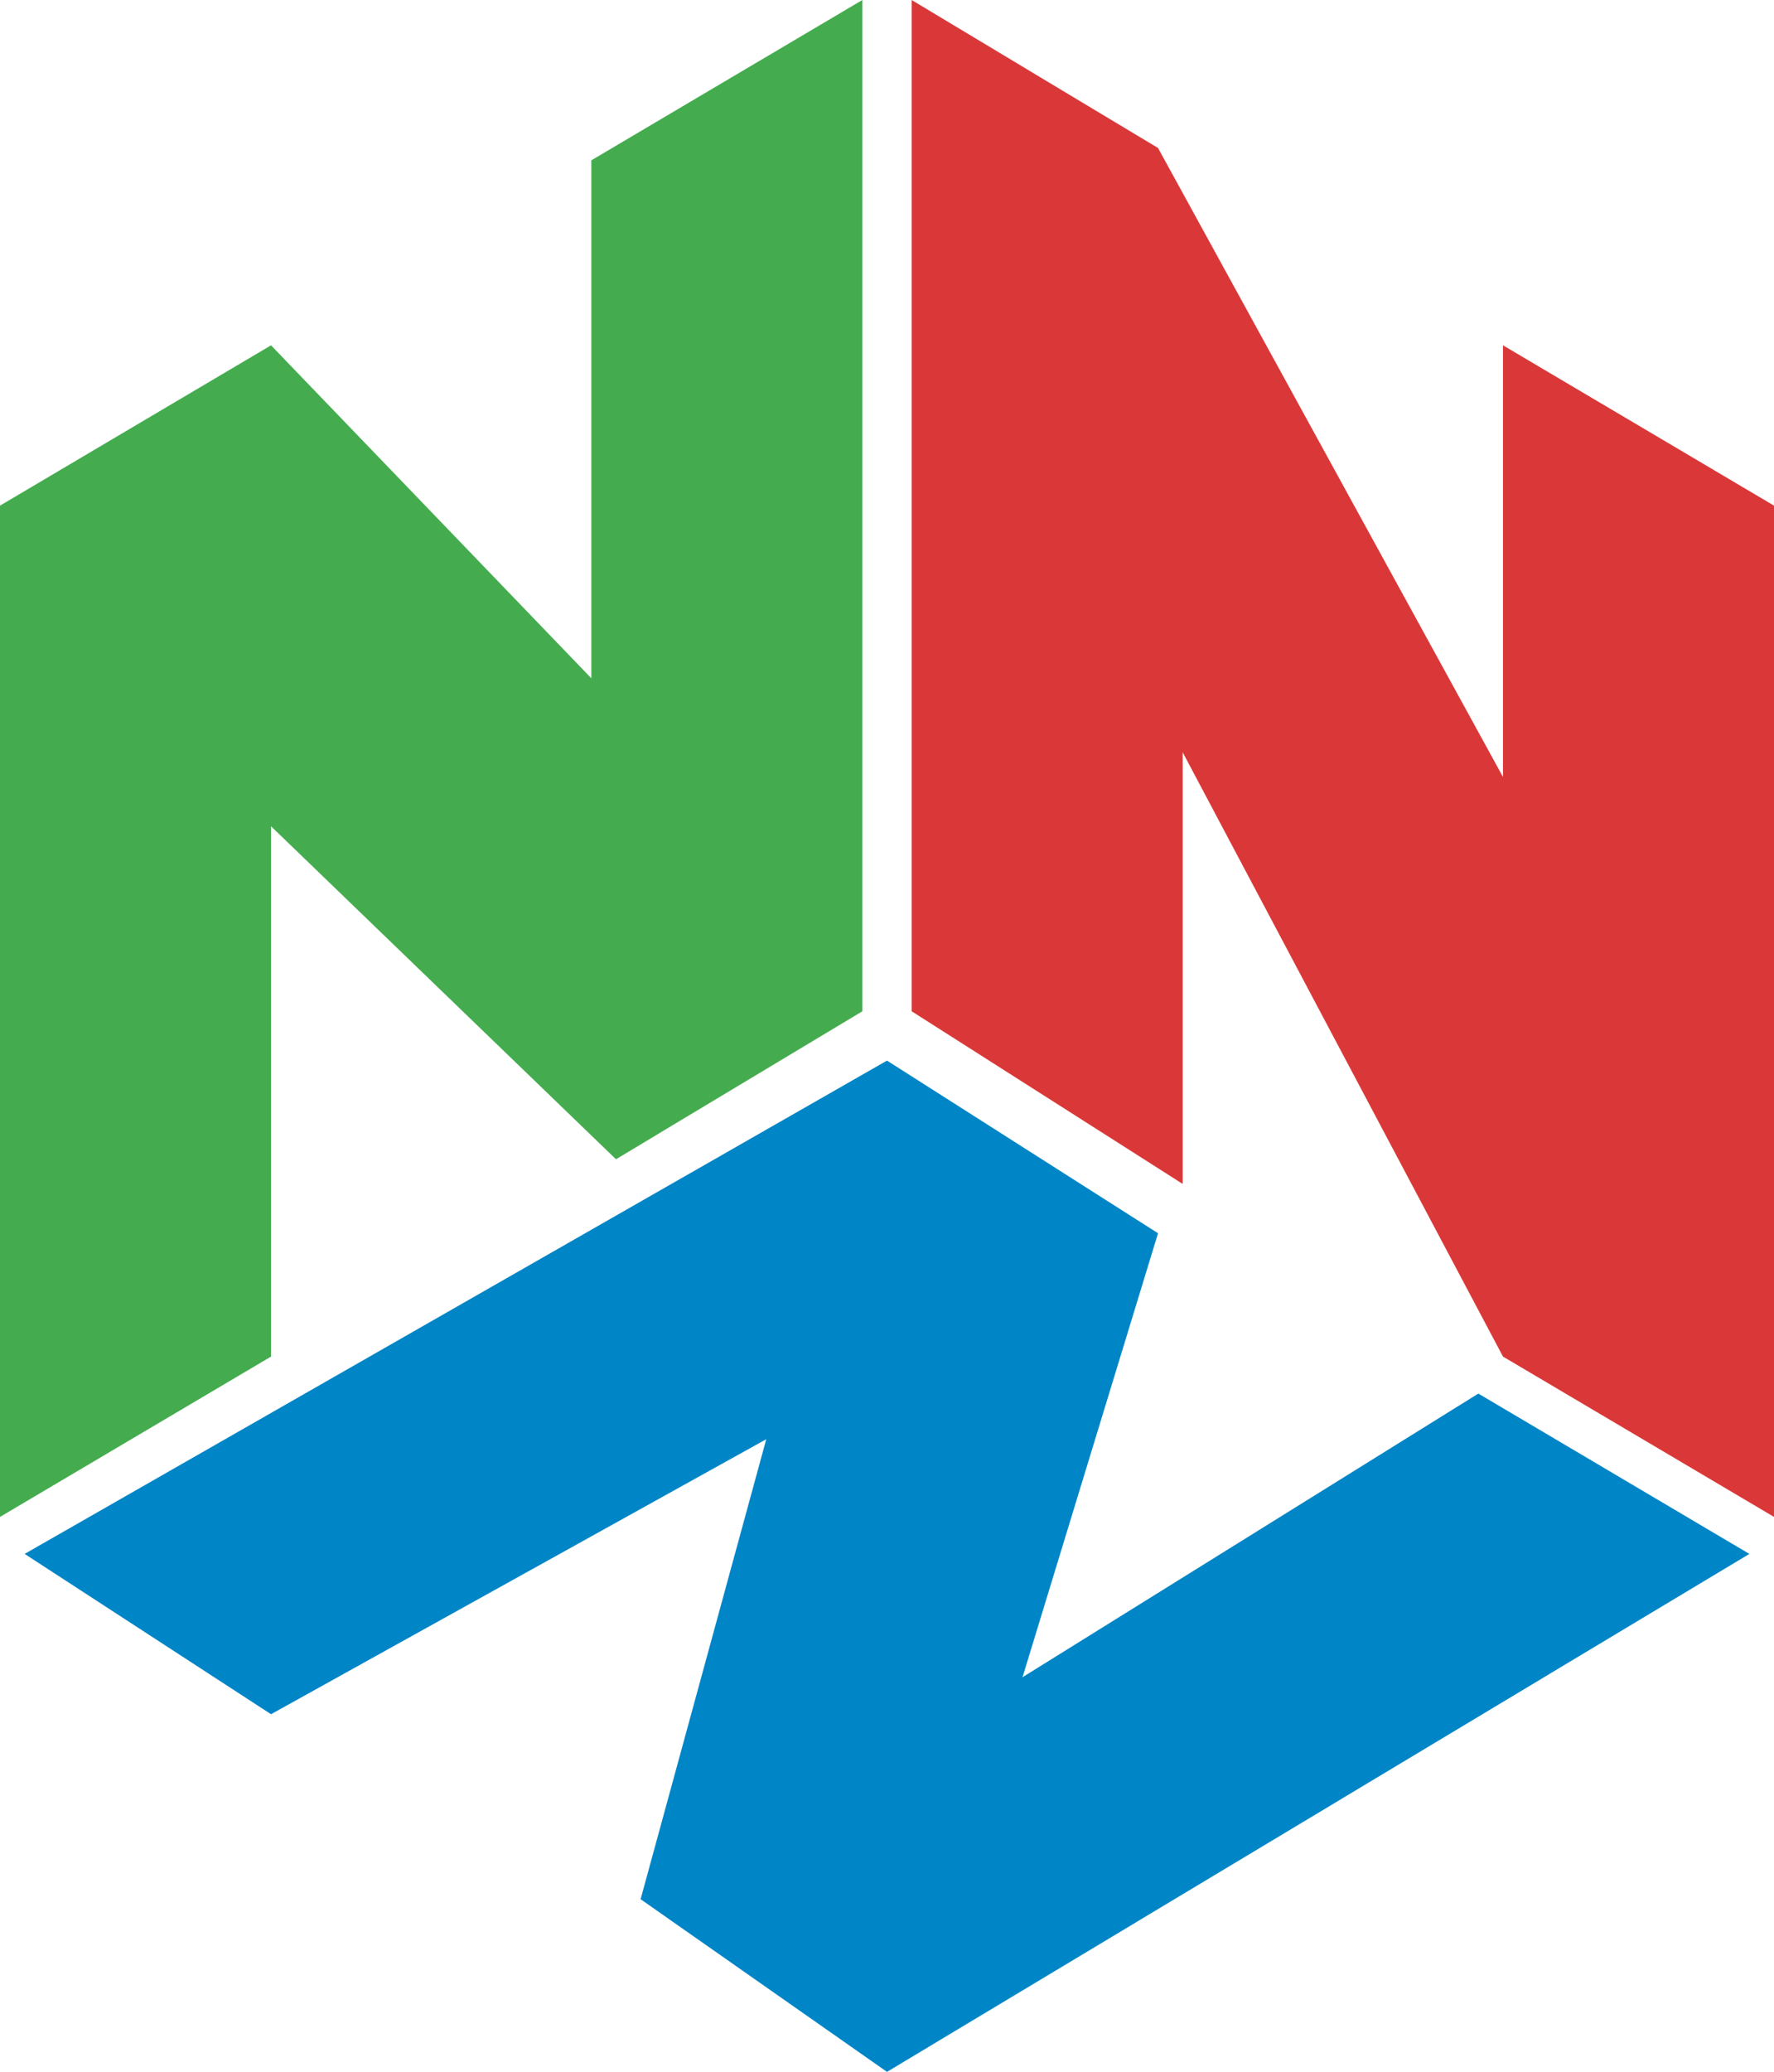<?xml version="1.0" encoding="UTF-8" standalone="no"?>
<!-- Created with Inkscape (http://www.inkscape.org/) -->

<svg
   width="294.249mm"
   height="343.425mm"
   viewBox="0 0 294.249 343.425"
   version="1.1"
   id="svg5"
   xml:space="preserve"
   xmlns:xlink="http://www.w3.org/1999/xlink"
   xmlns="http://www.w3.org/2000/svg"
   xmlns:svg="http://www.w3.org/2000/svg"><defs
     id="defs2"><linearGradient
       id="linearGradient17984"><stop
         style="stop-color:#f61f2d;stop-opacity:1"
         offset="0"
         id="stop17980" /><stop
         style="stop-color:#0082e6;stop-opacity:1"
         offset="1"
         id="stop17982" /></linearGradient><linearGradient
       id="linearGradient12712"><stop
         style="stop-color:#1a1a1a;stop-opacity:1;"
         offset="0"
         id="stop12708" /><stop
         style="stop-color:#4d4d4d;stop-opacity:1"
         offset="1"
         id="stop12710" /></linearGradient><linearGradient
       id="XMLID_2_"
       gradientUnits="userSpaceOnUse"
       x1="88.486"
       y1="177.581"
       x2="88.486"
       y2="11.419"
       gradientTransform="matrix(2.05,0,0,2.05,-33.925,-23.406)"><stop
         offset="0"
         style="stop-color:#EE9037"
         id="stop2" /><stop
         offset="0.1"
         style="stop-color:#EE8E3E"
         id="stop4" /><stop
         offset="0.259"
         style="stop-color:#EE884F"
         id="stop6" /><stop
         offset="0.458"
         style="stop-color:#EC7D63"
         id="stop8" /><stop
         offset="0.69"
         style="stop-color:#EA6C76"
         id="stop10" /><stop
         offset="0.945"
         style="stop-color:#E6558A"
         id="stop12" /><stop
         offset="1"
         style="stop-color:#E64E8D"
         id="stop14" /></linearGradient><linearGradient
       id="linearGradient247998"><stop
         style="stop-color:#ff9014;stop-opacity:1"
         offset="0"
         id="stop248000" /><stop
         style="stop-color:#ff2087;stop-opacity:1"
         offset="1"
         id="stop248002" /></linearGradient><linearGradient
       id="linearGradient247738"
       spreadMethod="pad"
       gradientTransform="matrix(72.817,126.124,185.826,-107.287,612.416,-244.124)"
       gradientUnits="userSpaceOnUse"
       y2="0"
       x2="1"
       y1="0"
       x1="0"><stop
         id="stop247740"
         offset="0"
         style="stop-opacity:1;stop-color:#e64f8c" /><stop
         style="stop-color:#eb7a65;stop-opacity:1"
         offset="0.5"
         id="stop247742" /><stop
         id="stop247744"
         offset="1"
         style="stop-opacity:1;stop-color:#ee8f37" /></linearGradient><linearGradient
       xlink:href="#linearGradient247738"
       id="linearGradient247761"
       x1="869.98"
       y1="272.566"
       x2="869.98"
       y2="231.585"
       gradientUnits="userSpaceOnUse" /><clipPath
       clipPathUnits="userSpaceOnUse"
       id="clipPath243537"><path
         d="m 887.402,261.349 c 0.35,0.598 0.14,1.363 -0.45,1.708 l -16.29,9.398 c -0.36,0.212 -0.789,0.336 -1.25,0.336 -0.449,0 -0.88,-0.124 -1.25,-0.336 l -16.079,-9.287 c -0.37,-0.217 -0.621,-0.617 -0.621,-1.079 0,-0.462 0.251,-0.863 0.631,-1.08 l 6.559,-3.8 c 0.451,-0.257 0.61,-0.831 0.35,-1.279 l -7.57,-13.114 c -0.349,-0.599 -0.14,-1.363 0.45,-1.708 l 16.29,-9.399 c 0.36,-0.212 0.791,-0.336 1.24,-0.336 0.461,0 0.89,0.124 1.26,0.336 l 16.071,9.289 v -0.002 c 0.38,0.217 0.63,0.617 0.63,1.08 0,0.462 -0.25,0.861 -0.63,1.078 l -6.571,3.799 c -0.439,0.259 -0.599,0.833 -0.339,1.281 z m -32.029,-0.07 c -0.28,0.163 -0.471,0.462 -0.471,0.81 0,0.346 0.191,0.646 0.471,0.809 l 9.47,5.467 c 0.089,0.052 0.189,0.083 0.299,0.083 0.35,0 0.63,-0.279 0.63,-0.625 0,-0.114 -0.029,-0.22 -0.09,-0.312 l -4.809,-8.332 c -0.25,-0.448 -0.831,-0.602 -1.28,-0.344 z m 0.44,-14.623 4.81,8.335 c 0.259,0.447 0.84,0.602 1.279,0.343 l 4.23,-2.443 c 0.28,-0.164 0.471,-0.463 0.471,-0.809 0,-0.348 -0.191,-0.648 -0.471,-0.811 l -9.47,-5.467 c -0.089,-0.051 -0.189,-0.082 -0.309,-0.085 -0.341,0 -0.62,0.281 -0.62,0.627 0,0.114 0.029,0.219 0.08,0.31 m 12.66,-11.337 c 0,-0.324 -0.16,-0.64 -0.461,-0.812 -0.299,-0.175 -0.659,-0.16 -0.939,0.002 l -11.7,6.757 c -0.28,0.161 -0.471,0.462 -0.471,0.81 0,0.347 0.191,0.646 0.471,0.808 l 11.7,6.758 c 0.28,0.161 0.64,0.177 0.939,0.002 0.301,-0.175 0.461,-0.488 0.461,-0.812 z m 0.01,30.941 -0.01,-10.927 c 0,-0.324 -0.16,-0.639 -0.461,-0.813 -0.299,-0.174 -0.659,-0.158 -0.939,0.002 l -4.23,2.438 c -0.451,0.259 -0.6,0.832 -0.341,1.28 l 4.811,8.337 c 0.109,0.183 0.31,0.309 0.54,0.309 0.34,0 0.62,-0.275 0.63,-0.617 z m 1.88,2.584 c 0,0.324 0.159,0.64 0.46,0.813 0.3,0.175 0.66,0.159 0.939,-0.002 l 11.701,-6.757 c 0.28,-0.162 0.47,-0.462 0.47,-0.809 0,-0.348 -0.19,-0.647 -0.47,-0.81 l -11.701,-6.755 c -0.279,-0.162 -0.639,-0.177 -0.939,-0.004 -0.301,0.174 -0.46,0.489 -0.46,0.812 z m 0.62,-31.567 c -0.351,0 -0.62,0.275 -0.63,0.618 v 0.008 l 0.01,10.928 c 0,0.324 0.159,0.638 0.46,0.813 0.3,0.173 0.66,0.158 0.939,-0.004 l 4.23,-2.436 c 0.441,-0.26 0.601,-0.832 0.341,-1.282 l -4.811,-8.335 c -0.11,-0.185 -0.309,-0.31 -0.539,-0.31 m 12.48,5.607 c 0.28,-0.163 0.47,-0.461 0.47,-0.808 0,-0.348 -0.19,-0.649 -0.47,-0.81 l -9.47,-5.467 c -0.091,-0.052 -0.191,-0.084 -0.3,-0.084 -0.35,0 -0.63,0.28 -0.63,0.625 0,0.114 0.03,0.219 0.089,0.312 l 4.811,8.333 c 0.25,0.448 0.829,0.602 1.28,0.343 z m -5.25,6.289 c -0.261,-0.449 -0.84,-0.603 -1.281,-0.345 l -4.23,2.445 c -0.28,0.162 -0.469,0.462 -0.469,0.809 0,0.346 0.189,0.647 0.469,0.809 l 9.47,5.467 c 0.09,0.053 0.191,0.084 0.301,0.084 0.35,0 0.63,-0.28 0.63,-0.625 0,-0.115 -0.03,-0.219 -0.081,-0.311 l -4.809,-8.333"
         id="path243539" /></clipPath><linearGradient
       id="linearGradient9208"><stop
         style="stop-color:#fc904d;stop-opacity:1"
         offset="0"
         id="stop9204" /><stop
         id="stop9212"
         offset="0.233"
         style="stop-color:#f78f52;stop-opacity:1" /><stop
         style="stop-color:#8862c2;stop-opacity:1"
         offset="1"
         id="stop9206" /></linearGradient><linearGradient
       id="linearGradient9200"><stop
         style="stop-color:#494b48;stop-opacity:1"
         offset="0"
         id="stop9196" /><stop
         style="stop-color:#222526;stop-opacity:1"
         offset="1"
         id="stop9198" /></linearGradient><linearGradient
       id="linearGradient9186"><stop
         style="stop-color:#ffffff;stop-opacity:1"
         offset="0"
         id="stop9182" /><stop
         id="stop9192"
         offset="0.191"
         style="stop-color:#fcfcfc;stop-opacity:1" /><stop
         style="stop-color:#cecece;stop-opacity:1"
         offset="1"
         id="stop9184" /></linearGradient><radialGradient
       xlink:href="#linearGradient9186"
       id="radialGradient9188"
       cx="370.502"
       cy="584.361"
       fx="370.502"
       fy="584.361"
       r="48.198"
       gradientTransform="matrix(2.035,0,-8.9246712e-4,2.1,-383.025,-643.061)"
       gradientUnits="userSpaceOnUse" /><radialGradient
       xlink:href="#linearGradient9200"
       id="radialGradient9202"
       cx="161.173"
       cy="60.531"
       fx="161.173"
       fy="60.531"
       r="33.867"
       gradientUnits="userSpaceOnUse"
       gradientTransform="matrix(1.248,-0.874,0.929,1.327,-96.272,121.131)" /><radialGradient
       xlink:href="#linearGradient9208"
       id="radialGradient9210"
       cx="367.772"
       cy="515.421"
       fx="367.772"
       fy="515.421"
       r="127.989"
       gradientTransform="matrix(-2.294,0,0,-1.897,1211.492,1492.92)"
       gradientUnits="userSpaceOnUse" /><clipPath
       clipPathUnits="userSpaceOnUse"
       id="clipPath34"><path
         d="m 560.453,455.047 c -11.996,18.992 -26.492,36.984 -42.984,53.476 l -0.5,0.5 c -4.496,4.5 -9.496,8.997 -14.492,13.497 -1.5,-0.5 -3,-1 -4.5,-1.5 -41.985,-15.493 -82.969,-45.481 -122.95,-88.965 l 0.5,-0.5 C 361.031,411.063 350.535,383.074 344.039,347.09 h -0.5 c -11.496,9.496 -22.992,18.492 -35.488,27.488 C 295.559,365.582 284.063,356.586 273.066,347.09 181.602,273.617 121.629,196.148 92.641,115.184 c -1,-2 -2,-4.5 -2.5,-7 -0.5,-1.996 -1.5,-3.996 -2,-5.996 3.5,-4 7.496,-7.997 10.996,-11.497 C 155.113,34.215 222.086,5.227 300.555,3.727 h 14.996 c 78.469,1.5 145.441,30.488 201.418,86.965 3.5,3.5 7.496,7.496 10.996,11.497 -0.5,2 -1.5,4 -2,5.996 -0.5,2.5 -1.5,4.5 -2,6.5 -1.5,4.496 -3.496,8.996 -4.996,13.492 -0.5,0.5 -0.5,1.5 -0.5,2 -30.989,74.969 -88.965,146.941 -174.43,216.414 6.496,36.484 16.992,64.473 31.488,84.965 84.465,-82.465 137.442,-164.434 158.934,-245.903 5.5,-21.488 8.496,-42.98 9.996,-64.472 38.484,49.48 57.977,106.457 59.477,170.933 v 14.992 c -1.5,54.477 -15.993,103.958 -43.481,147.942 z"
         id="path32" /></clipPath><clipPath
       clipPathUnits="userSpaceOnUse"
       id="clipPath486"><path
         d="m 497.977,521.02 c -3.5,5.996 -10.497,12.996 -20.493,21.492 -48.98,12.996 -105.457,-6 -169.433,-57.477 V 374.578 c 12.496,-8.996 23.992,-17.992 35.488,-27.488 v 0.5 c 6.496,35.984 16.992,63.973 31.488,84.465 39.981,43.484 80.965,73.472 122.95,88.965 z"
         id="path484" /></clipPath><clipPath
       clipPathUnits="userSpaceOnUse"
       id="clipPath694"><path
         d="m 315.551,595.488 h -14.996 c -60.477,-1.496 -114.453,-18.992 -161.934,-52.976 48.981,12.996 105.457,-6 169.43,-57.477 63.976,51.477 120.453,70.473 169.433,57.477 -47.48,33.984 -101.461,51.48 -161.933,52.976 z"
         id="path692" /></clipPath><clipPath
       clipPathUnits="userSpaceOnUse"
       id="clipPath918"><path
         d="m 138.621,542.512 c -9.996,-8.496 -16.992,-15.496 -20.492,-21.492 41.984,-15.493 82.965,-45.481 122.949,-88.965 14.496,-20.492 25.492,-48.481 31.988,-84.965 10.997,9.496 22.493,18.492 34.985,27.488 v 110.457 c -63.973,51.477 -120.449,70.473 -169.43,57.477 z"
         id="path916" /></clipPath><clipPath
       clipPathUnits="userSpaceOnUse"
       id="clipPath1126"><path
         d="m 118.129,521.02 c -1.5,0.5 -3,1 -4.5,1.5 -4.996,-4.5 -9.996,-8.997 -14.492,-13.497 v -0.5 C 82.144,492.031 67.648,474.039 55.652,455.047 28.164,411.063 13.672,361.582 12.172,307.105 v -14.992 c 1.5,-64.976 21.492,-121.953 60.477,-171.433 0.996,21.492 4.496,43.484 9.996,65.472 20.988,81.469 73.969,163.438 158.434,245.903 -39.984,43.484 -80.965,73.472 -122.949,88.965 z"
         id="path1124" /></clipPath><clipPath
       clipPathUnits="userSpaceOnUse"
       id="clipPath1504"><path
         d="m 273.066,347.09 c -6.496,36.484 -17.492,64.473 -31.988,84.965 C 156.613,349.59 103.633,267.621 82.644,186.152 c -5.5,-21.988 -9,-43.98 -9.996,-65.472 5.496,-6.496 11.492,-10.496 17.492,-12.496 0.5,2.5 1.5,5 2.5,7 28.988,80.964 88.961,158.433 180.425,231.906 z"
         id="path1502" /></clipPath><clipPath
       clipPathUnits="userSpaceOnUse"
       id="clipPath1732"><path
         d="m 343.539,347.09 h 0.5 c 6.496,35.984 16.992,63.973 31.488,84.465 l -0.5,0.5 C 360.531,411.563 350.035,383.574 343.539,347.59 Z"
         id="path1730" /></clipPath><clipPath
       clipPathUnits="userSpaceOnUse"
       id="clipPath1952"><path
         d="m 375.527,431.555 c -14.496,-20.492 -24.992,-48.481 -31.488,-84.965 85.465,-69.473 143.441,-141.445 174.43,-216.414 0,-0.5 0,-1.5 0.5,-2 1.5,-4.496 3.5,-8.996 4.996,-13.492 0.5,-2 1.5,-4 2,-6.5 0.5,0 0.5,0 0.5,-0.5 5.996,2 11.996,6.5 17.992,13.496 -1.5,21.492 -4.496,42.984 -9.996,64.472 -21.492,81.469 -74.469,163.438 -158.934,245.903 z"
         id="path1950" /></clipPath><clipPath
       clipPathUnits="userSpaceOnUse"
       id="clipPath2180"><path
         d="m 518.969,128.176 c -0.5,0.5 -0.5,1.5 -0.5,2 0,-0.5 0,-1.5 0.5,-2 z"
         id="path2178" /></clipPath><linearGradient
       xlink:href="#linearGradient12712"
       id="linearGradient12743"
       gradientUnits="userSpaceOnUse"
       x1="-677.279"
       y1="943.588"
       x2="-564.382"
       y2="869.522"
       gradientTransform="matrix(0.945,0,0,1.253,49.829,-336.505)" /><linearGradient
       id="linearGradient41071"><stop
         style="stop-color:#ffffff;stop-opacity:1"
         offset="0"
         id="stop41067" /><stop
         style="stop-color:#e0e0e0;stop-opacity:1"
         offset="1"
         id="stop41069" /></linearGradient><linearGradient
       id="linearGradient14577"><stop
         style="stop-color:#4c4c4c;stop-opacity:1;"
         offset="0"
         id="stop14573" /><stop
         style="stop-color:#222222;stop-opacity:1"
         offset="1"
         id="stop14575" /></linearGradient><linearGradient
       id="linearGradient13668"><stop
         style="stop-color:#fd924b;stop-opacity:1;"
         offset="0"
         id="stop13664" /><stop
         style="stop-color:#cc7384;stop-opacity:1"
         offset="0.5"
         id="stop33260" /><stop
         style="stop-color:#8b62c0;stop-opacity:1"
         offset="1"
         id="stop13666" /></linearGradient><linearGradient
       xlink:href="#linearGradient13668"
       id="linearGradient13670"
       x1="588.54"
       y1="450.39"
       x2="716.561"
       y2="672.13"
       gradientUnits="userSpaceOnUse"
       gradientTransform="matrix(0.265,0,0,0.265,-245.717,1305.379)" /><linearGradient
       xlink:href="#linearGradient14577"
       id="linearGradient14579"
       x1="652.551"
       y1="454.197"
       x2="652.551"
       y2="668.322"
       gradientUnits="userSpaceOnUse"
       gradientTransform="matrix(0.264,0,0,0.264,-962.378,1074.72)" /><linearGradient
       xlink:href="#linearGradient41071"
       id="linearGradient41065"
       x1="617.741"
       y1="506.53"
       x2="669.715"
       y2="596.192"
       gradientUnits="userSpaceOnUse" /><filter
       style="color-interpolation-filters:sRGB"
       id="filter43116"
       x="-0.272"
       y="-0.205"
       width="1.545"
       height="1.409"><feFlood
         flood-opacity="0.298"
         flood-color="rgb(0,0,0)"
         result="flood"
         id="feFlood43106" /><feComposite
         in="flood"
         in2="SourceGraphic"
         operator="in"
         result="composite1"
         id="feComposite43108" /><feGaussianBlur
         in="composite1"
         stdDeviation="10"
         result="blur"
         id="feGaussianBlur43110" /><feOffset
         dx="-2.77556e-17"
         dy="0"
         result="offset"
         id="feOffset43112" /><feComposite
         in="SourceGraphic"
         in2="offset"
         operator="over"
         result="composite2"
         id="feComposite43114" /></filter><filter
       style="color-interpolation-filters:sRGB"
       id="filter43116-0"
       x="-5.0369843e-05"
       y="-3.7816979e-05"
       width="1"
       height="1"><feFlood
         flood-opacity="0.298"
         flood-color="rgb(0,0,0)"
         result="flood"
         id="feFlood43106-1" /><feComposite
         in="flood"
         in2="SourceGraphic"
         operator="in"
         result="composite1"
         id="feComposite43108-9" /><feGaussianBlur
         in="composite1"
         stdDeviation="0.002"
         result="blur"
         id="feGaussianBlur43110-4" /><feOffset
         dx="-2.77556e-17"
         dy="0"
         result="offset"
         id="feOffset43112-0" /><feComposite
         in="SourceGraphic"
         in2="offset"
         operator="over"
         result="composite2"
         id="feComposite43114-1" /></filter><filter
       style="color-interpolation-filters:sRGB"
       id="filter43116-0-9"
       x="-5.0369843e-05"
       y="-3.7816979e-05"
       width="1"
       height="1"><feFlood
         flood-opacity="0.298"
         flood-color="rgb(0,0,0)"
         result="flood"
         id="feFlood43106-1-4" /><feComposite
         in="flood"
         in2="SourceGraphic"
         operator="in"
         result="composite1"
         id="feComposite43108-9-3" /><feGaussianBlur
         in="composite1"
         stdDeviation="0.002"
         result="blur"
         id="feGaussianBlur43110-4-9" /><feOffset
         dx="-2.77556e-17"
         dy="0"
         result="offset"
         id="feOffset43112-0-5" /><feComposite
         in="SourceGraphic"
         in2="offset"
         operator="over"
         result="composite2"
         id="feComposite43114-1-1" /></filter><filter
       style="color-interpolation-filters:sRGB"
       id="filter14412"
       x="-0.171"
       width="1.342"
       y="-0.177"
       height="1.354"><feGaussianBlur
         stdDeviation="8.011"
         id="feGaussianBlur14414" /></filter><filter
       style="color-interpolation-filters:sRGB"
       id="filter43116-0-9-7"
       x="-5.0369843e-05"
       y="-3.7816979e-05"
       width="1"
       height="1"><feFlood
         flood-opacity="0.298"
         flood-color="rgb(0,0,0)"
         result="flood"
         id="feFlood43106-1-4-2" /><feComposite
         in="flood"
         in2="SourceGraphic"
         operator="in"
         result="composite1"
         id="feComposite43108-9-3-6" /><feGaussianBlur
         in="composite1"
         stdDeviation="0.002"
         result="blur"
         id="feGaussianBlur43110-4-9-4" /><feOffset
         dx="-2.77556e-17"
         dy="0"
         result="offset"
         id="feOffset43112-0-5-1" /><feComposite
         in="SourceGraphic"
         in2="offset"
         operator="over"
         result="composite2"
         id="feComposite43114-1-1-0" /></filter><filter
       style="color-interpolation-filters:sRGB"
       id="filter17580"
       x="-0.004"
       width="1.009"
       y="-0.03"
       height="1.06"><feGaussianBlur
         stdDeviation="0.174"
         id="feGaussianBlur17582" /></filter><filter
       style="color-interpolation-filters:sRGB"
       id="filter17584"
       x="-0.004"
       width="1.009"
       y="-0.03"
       height="1.06"><feGaussianBlur
         stdDeviation="0.174"
         id="feGaussianBlur17586" /></filter><linearGradient
       xlink:href="#linearGradient17984"
       id="linearGradient17986"
       x1="59.078"
       y1="1890.4"
       x2="728.855"
       y2="1890.4"
       gradientUnits="userSpaceOnUse"
       gradientTransform="translate(28.437,-246.957)" /></defs><g
     id="layer1"
     transform="translate(73.292,-267.167)"><path
       fill="#44ac4e"
       d="m 69.746,267.167 -44.955,26.575 v 85.856 l -53.128,-55.193 -44.955,26.575 v 167.624 l 44.955,-26.575 v -87.901 l 57.215,55.193 40.868,-24.53 v -10.221 z"
       id="path28"
       style="stroke-width:2.044" /><path
       fill="#da3838"
       d="M 77.92,267.167 V 434.791 l 44.955,28.619 v -71.547 l 53.128,100.166 44.955,26.575 V 350.979 l -44.955,-26.575 v 71.547 L 118.788,291.697 Z"
       id="path30"
       style="stroke-width:2.044" /><path
       fill="#0085c6"
       d="m 73.833,442.968 -143.038,81.768 40.868,26.575 82.144,-45.586 -20.843,76.249 40.868,28.619 143.038,-85.856 -44.955,-26.575 -75.606,47.017 22.477,-73.591 z"
       id="path32-2"
       style="stroke-width:2.044" /></g><style
     type="text/css"
     id="style3">
	.st0{fill:#107C10;}
</style><style
     type="text/css"
     id="style3-8">
	.st0{fill:#107C10;}
</style><style
     type="text/css"
     id="style3-1">
	.st0{fill:#107C10;}
</style><style
     id="style5877"
     type="text/css">
	.red{fill:#E60012;}
	.white{fill:#FFFFFF;}
</style></svg>
